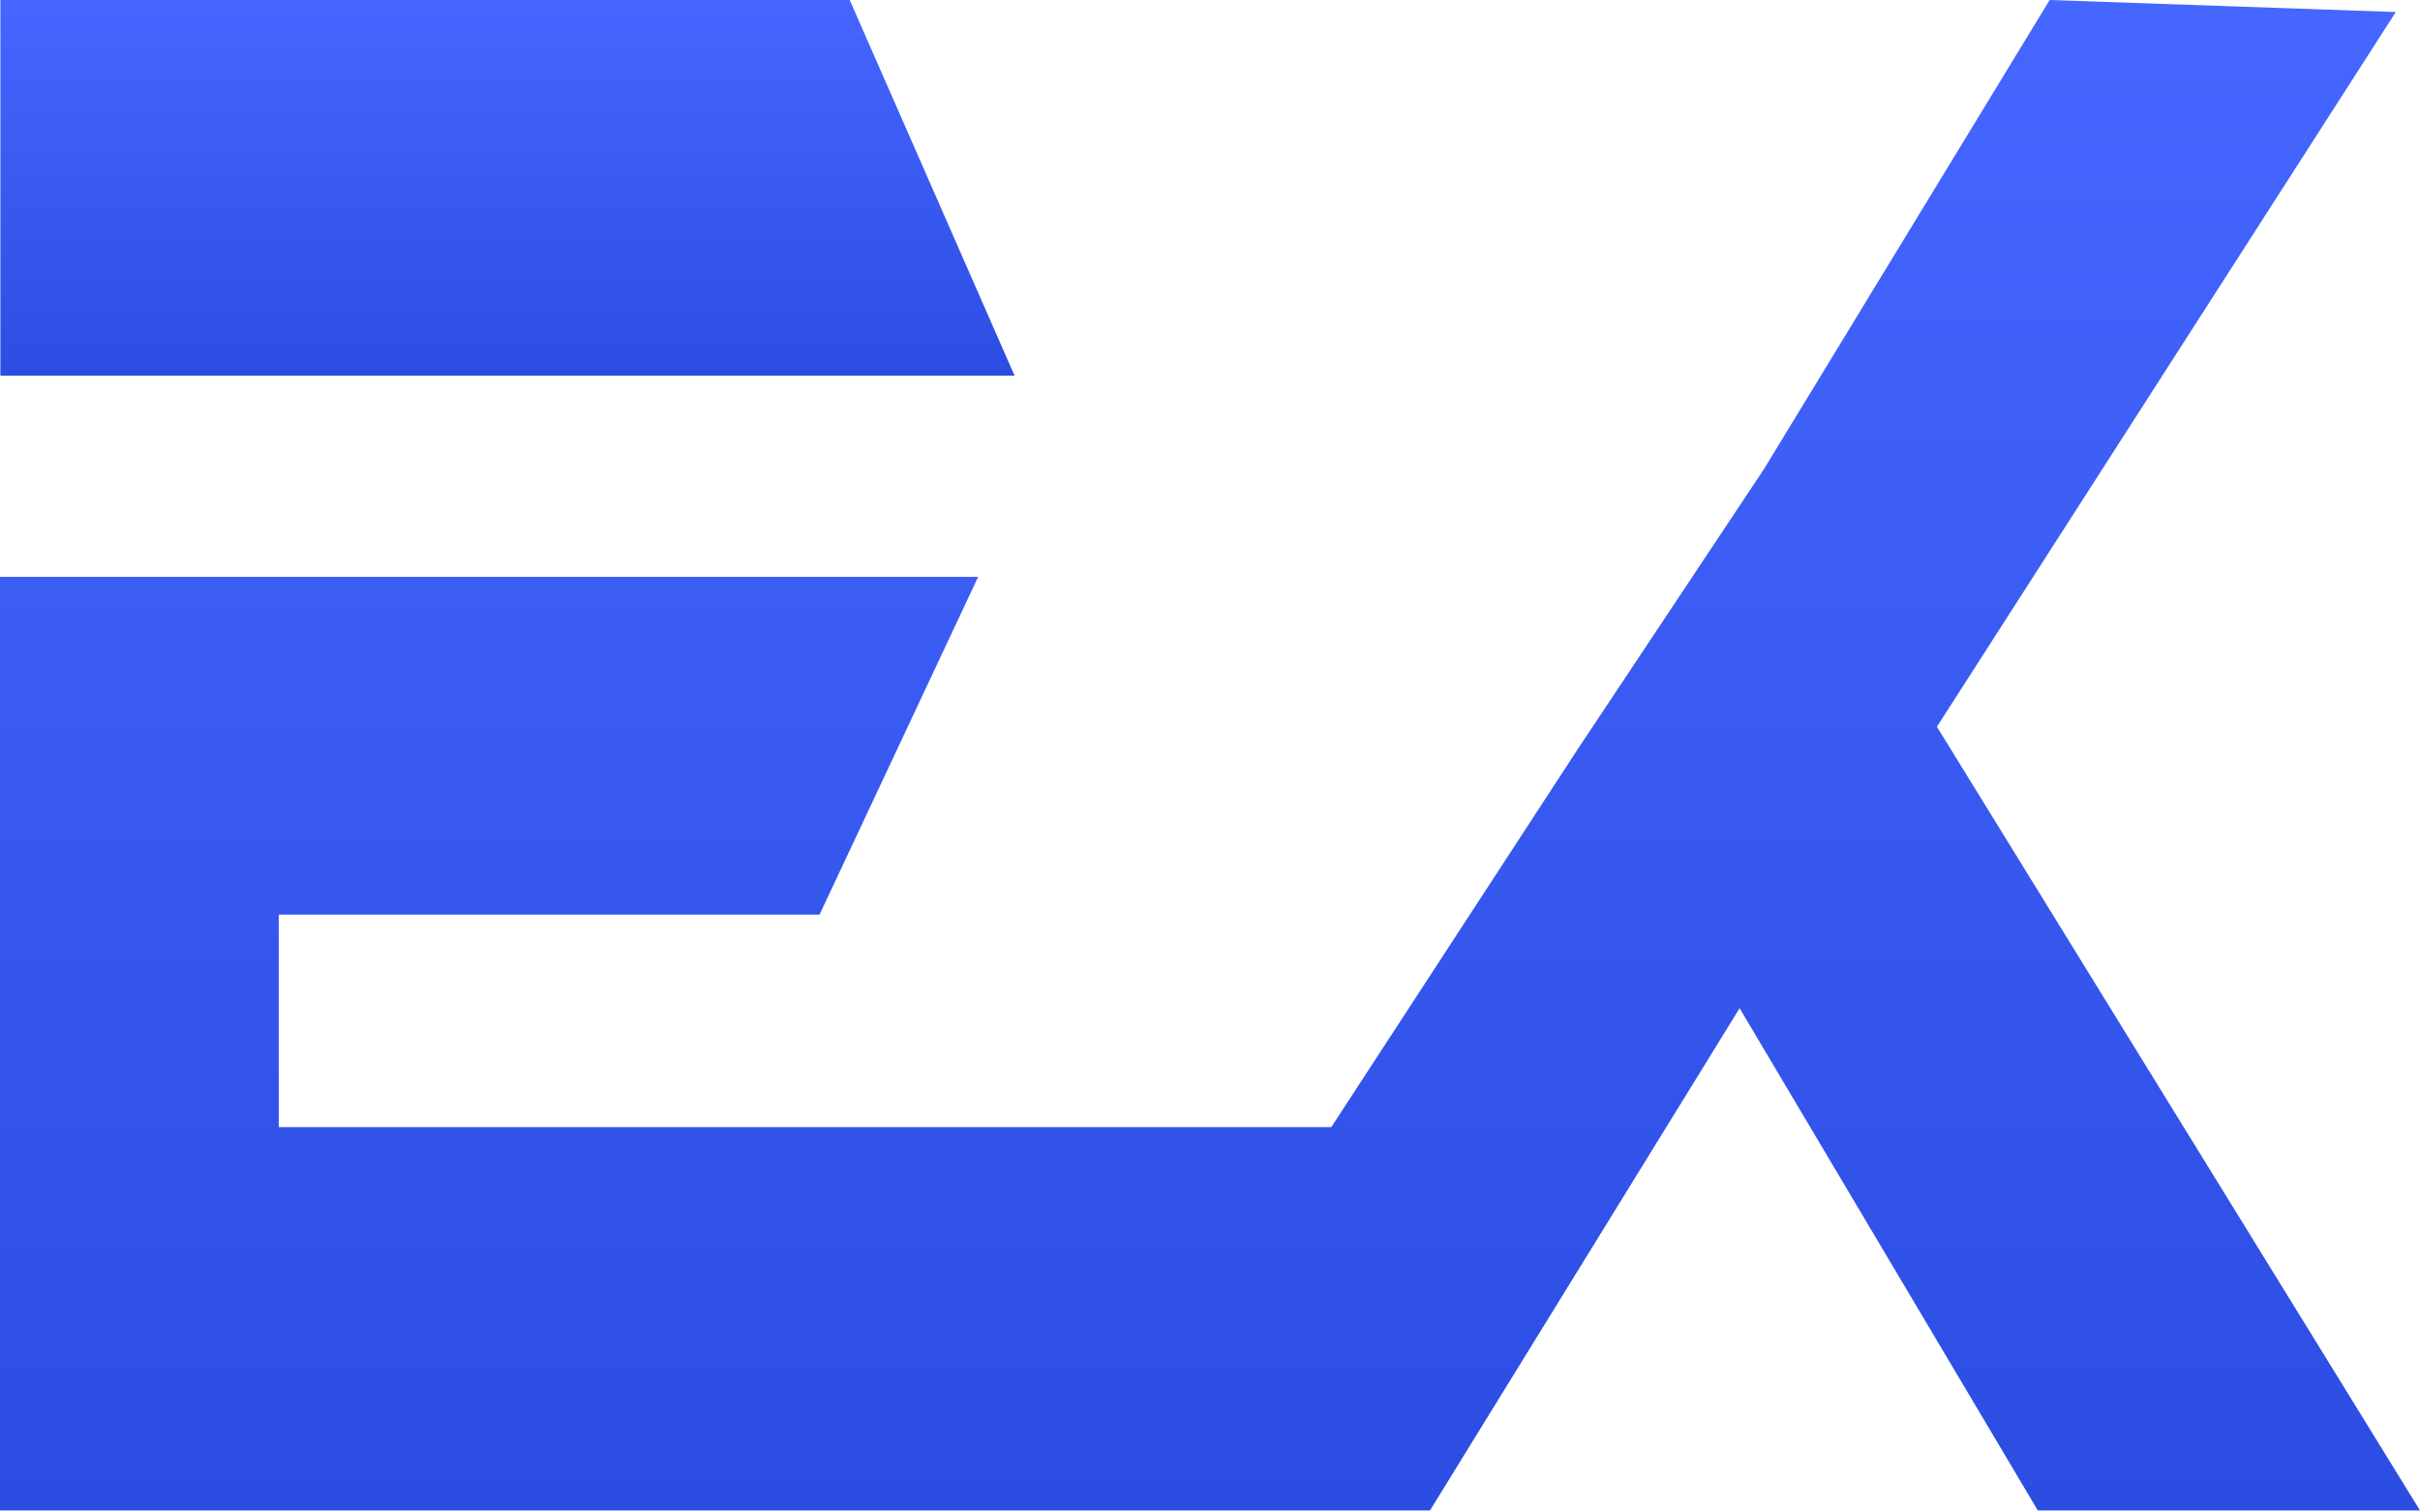 <svg width="32" height="20" viewBox="0 0 32 20" fill="none" xmlns="http://www.w3.org/2000/svg">
<path d="M0 19.973V7.628H12.934L10.837 12.094H3.686V14.904H17.604L20.843 9.936L23.323 6.206L27.103 0L31.68 0.159L25.612 9.61L32 19.973H26.946L23.003 13.332L18.909 19.973H0Z" fill="url(#paint0_linear_16993_80549)"/>
<path d="M11.236 0H0.005V4.968H13.416L11.236 0Z" fill="url(#paint1_linear_16993_80549)"/>
<defs>
<linearGradient id="paint0_linear_16993_80549" x1="16" y1="0" x2="16" y2="19.973" gradientUnits="userSpaceOnUse">
<stop stop-color="#4567FF"/>
<stop offset="1" stop-color="#2C4DE2"/>
</linearGradient>
<linearGradient id="paint1_linear_16993_80549" x1="6.711" y1="0" x2="6.711" y2="4.968" gradientUnits="userSpaceOnUse">
<stop stop-color="#4567FF"/>
<stop offset="1" stop-color="#2C4DE2"/>
</linearGradient>
</defs>
</svg>
